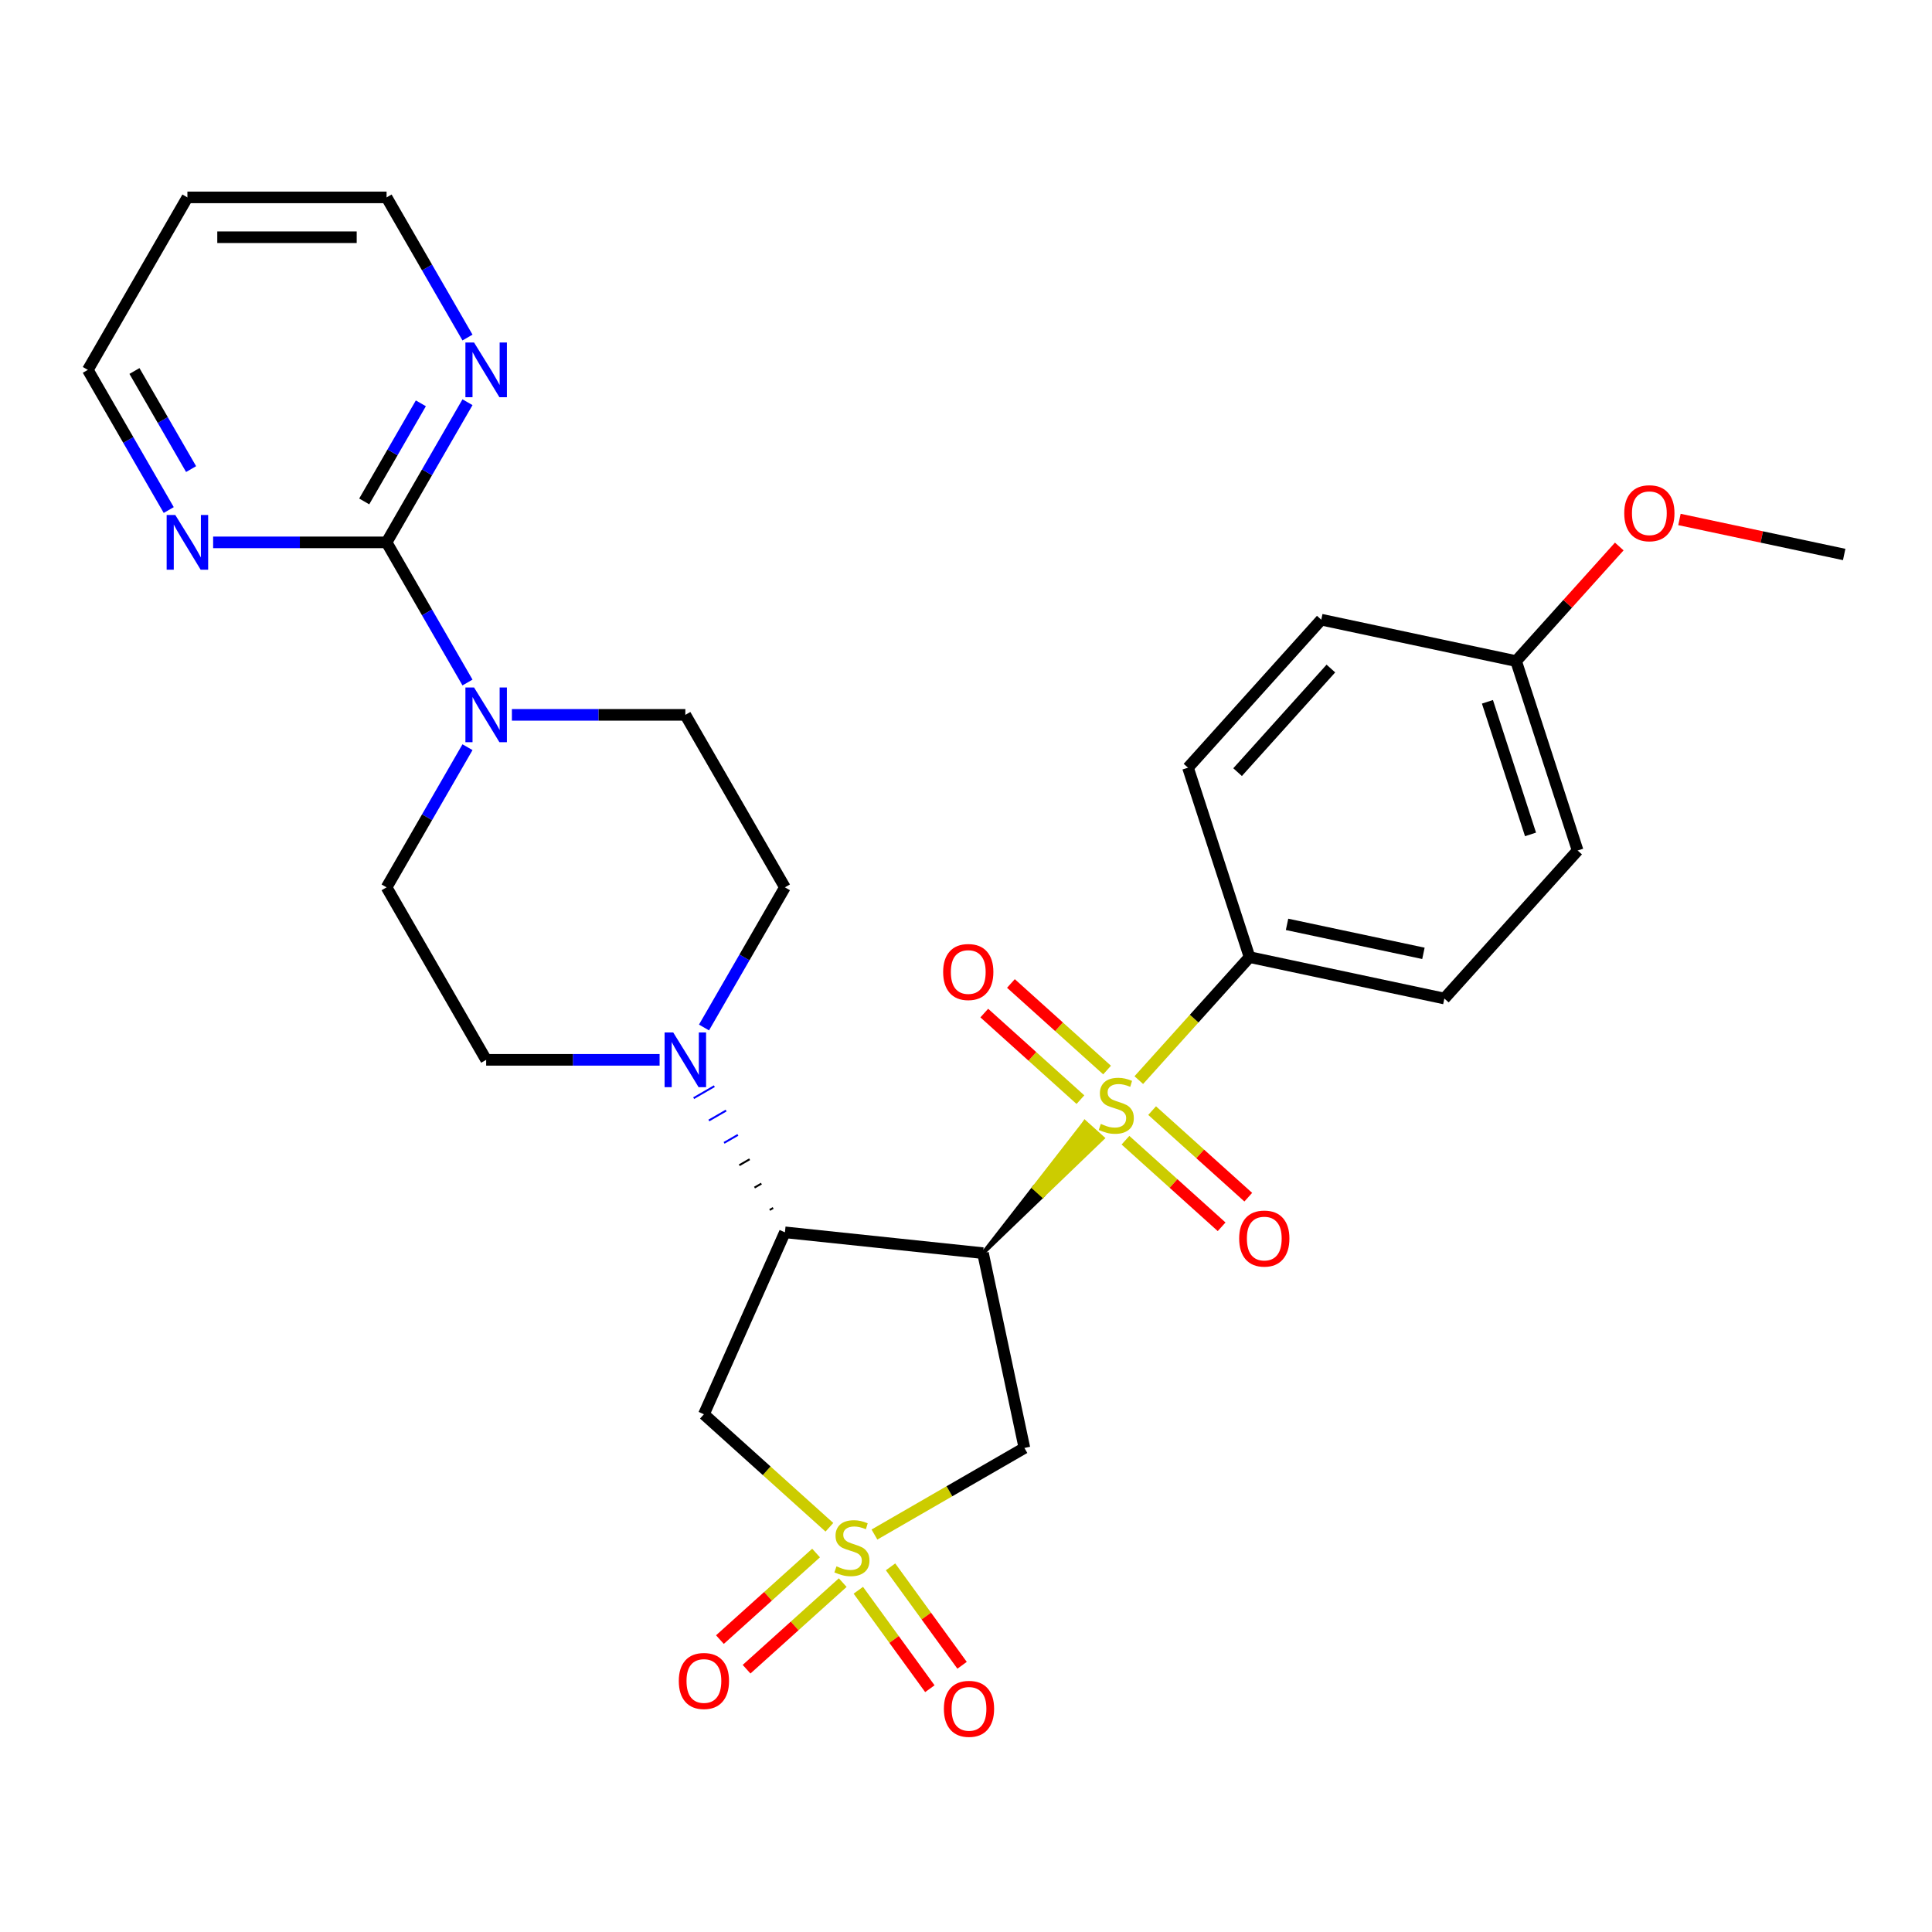 <?xml version='1.0' encoding='iso-8859-1'?>
<svg version='1.1' baseProfile='full'
              xmlns='http://www.w3.org/2000/svg'
                      xmlns:rdkit='http://www.rdkit.org/xml'
                      xmlns:xlink='http://www.w3.org/1999/xlink'
                  xml:space='preserve'
width='1000px' height='1000px' viewBox='0 0 1000 1000'>
<!-- END OF HEADER -->
<rect style='opacity:1.0;fill:#FFFFFF;stroke:none' width='1000' height='1000' x='0' y='0'> </rect>
<path class='bond-0' d='M 508.8,648.624 L 539.76,618.861 L 535.164,614.722 Z' style='fill:#000000;fill-rule:evenodd;fill-opacity:1;stroke:#000000;stroke-width:2px;stroke-linecap:butt;stroke-linejoin:miter;stroke-opacity:1;' />
<path class='bond-0' d='M 539.76,618.861 L 561.527,580.821 L 570.721,589.098 Z' style='fill:#CCCC00;fill-rule:evenodd;fill-opacity:1;stroke:#CCCC00;stroke-width:2px;stroke-linecap:butt;stroke-linejoin:miter;stroke-opacity:1;' />
<path class='bond-0' d='M 539.76,618.861 L 535.164,614.722 L 561.527,580.821 Z' style='fill:#CCCC00;fill-rule:evenodd;fill-opacity:1;stroke:#CCCC00;stroke-width:2px;stroke-linecap:butt;stroke-linejoin:miter;stroke-opacity:1;' />
<path class='bond-8' d='M 589.439,559.066 L 618.101,527.233' style='fill:none;fill-rule:evenodd;stroke:#CCCC00;stroke-width:6px;stroke-linecap:butt;stroke-linejoin:miter;stroke-opacity:1' />
<path class='bond-8' d='M 618.101,527.233 L 646.763,495.401' style='fill:none;fill-rule:evenodd;stroke:#000000;stroke-width:6px;stroke-linecap:butt;stroke-linejoin:miter;stroke-opacity:1' />
<path class='bond-11' d='M 582.54,590.17 L 607.425,612.576' style='fill:none;fill-rule:evenodd;stroke:#CCCC00;stroke-width:6px;stroke-linecap:butt;stroke-linejoin:miter;stroke-opacity:1' />
<path class='bond-11' d='M 607.425,612.576 L 632.31,634.983' style='fill:none;fill-rule:evenodd;stroke:#FF0000;stroke-width:6px;stroke-linecap:butt;stroke-linejoin:miter;stroke-opacity:1' />
<path class='bond-11' d='M 596.337,574.848 L 621.221,597.254' style='fill:none;fill-rule:evenodd;stroke:#CCCC00;stroke-width:6px;stroke-linecap:butt;stroke-linejoin:miter;stroke-opacity:1' />
<path class='bond-11' d='M 621.221,597.254 L 646.106,619.66' style='fill:none;fill-rule:evenodd;stroke:#FF0000;stroke-width:6px;stroke-linecap:butt;stroke-linejoin:miter;stroke-opacity:1' />
<path class='bond-12' d='M 573.022,553.855 L 548.138,531.449' style='fill:none;fill-rule:evenodd;stroke:#CCCC00;stroke-width:6px;stroke-linecap:butt;stroke-linejoin:miter;stroke-opacity:1' />
<path class='bond-12' d='M 548.138,531.449 L 523.253,509.043' style='fill:none;fill-rule:evenodd;stroke:#FF0000;stroke-width:6px;stroke-linecap:butt;stroke-linejoin:miter;stroke-opacity:1' />
<path class='bond-12' d='M 559.226,569.178 L 534.341,546.771' style='fill:none;fill-rule:evenodd;stroke:#CCCC00;stroke-width:6px;stroke-linecap:butt;stroke-linejoin:miter;stroke-opacity:1' />
<path class='bond-12' d='M 534.341,546.771 L 509.457,524.365' style='fill:none;fill-rule:evenodd;stroke:#FF0000;stroke-width:6px;stroke-linecap:butt;stroke-linejoin:miter;stroke-opacity:1' />
<path class='bond-2' d='M 508.8,648.624 L 406.274,637.848' style='fill:none;fill-rule:evenodd;stroke:#000000;stroke-width:6px;stroke-linecap:butt;stroke-linejoin:miter;stroke-opacity:1' />
<path class='bond-3' d='M 508.8,648.624 L 530.234,749.463' style='fill:none;fill-rule:evenodd;stroke:#000000;stroke-width:6px;stroke-linecap:butt;stroke-linejoin:miter;stroke-opacity:1' />
<path class='bond-1' d='M 452.612,794.278 L 491.423,771.87' style='fill:none;fill-rule:evenodd;stroke:#CCCC00;stroke-width:6px;stroke-linecap:butt;stroke-linejoin:miter;stroke-opacity:1' />
<path class='bond-1' d='M 491.423,771.87 L 530.234,749.463' style='fill:none;fill-rule:evenodd;stroke:#000000;stroke-width:6px;stroke-linecap:butt;stroke-linejoin:miter;stroke-opacity:1' />
<path class='bond-9' d='M 444.271,823.113 L 462.782,848.591' style='fill:none;fill-rule:evenodd;stroke:#CCCC00;stroke-width:6px;stroke-linecap:butt;stroke-linejoin:miter;stroke-opacity:1' />
<path class='bond-9' d='M 462.782,848.591 L 481.293,874.069' style='fill:none;fill-rule:evenodd;stroke:#FF0000;stroke-width:6px;stroke-linecap:butt;stroke-linejoin:miter;stroke-opacity:1' />
<path class='bond-9' d='M 460.952,810.994 L 479.463,836.472' style='fill:none;fill-rule:evenodd;stroke:#CCCC00;stroke-width:6px;stroke-linecap:butt;stroke-linejoin:miter;stroke-opacity:1' />
<path class='bond-9' d='M 479.463,836.472 L 497.974,861.95' style='fill:none;fill-rule:evenodd;stroke:#FF0000;stroke-width:6px;stroke-linecap:butt;stroke-linejoin:miter;stroke-opacity:1' />
<path class='bond-10' d='M 422.399,803.843 L 397.514,826.25' style='fill:none;fill-rule:evenodd;stroke:#CCCC00;stroke-width:6px;stroke-linecap:butt;stroke-linejoin:miter;stroke-opacity:1' />
<path class='bond-10' d='M 397.514,826.25 L 372.63,848.656' style='fill:none;fill-rule:evenodd;stroke:#FF0000;stroke-width:6px;stroke-linecap:butt;stroke-linejoin:miter;stroke-opacity:1' />
<path class='bond-10' d='M 436.195,819.166 L 411.31,841.572' style='fill:none;fill-rule:evenodd;stroke:#CCCC00;stroke-width:6px;stroke-linecap:butt;stroke-linejoin:miter;stroke-opacity:1' />
<path class='bond-10' d='M 411.31,841.572 L 386.426,863.978' style='fill:none;fill-rule:evenodd;stroke:#FF0000;stroke-width:6px;stroke-linecap:butt;stroke-linejoin:miter;stroke-opacity:1' />
<path class='bond-30' d='M 429.297,790.512 L 396.82,761.269' style='fill:none;fill-rule:evenodd;stroke:#CCCC00;stroke-width:6px;stroke-linecap:butt;stroke-linejoin:miter;stroke-opacity:1' />
<path class='bond-30' d='M 396.82,761.269 L 364.343,732.027' style='fill:none;fill-rule:evenodd;stroke:#000000;stroke-width:6px;stroke-linecap:butt;stroke-linejoin:miter;stroke-opacity:1' />
<path class='bond-4' d='M 406.274,637.848 L 364.343,732.027' style='fill:none;fill-rule:evenodd;stroke:#000000;stroke-width:6px;stroke-linecap:butt;stroke-linejoin:miter;stroke-opacity:1' />
<path class='bond-5' d='M 400.186,625.243 L 398.4,626.273' style='fill:none;fill-rule:evenodd;stroke:#000000;stroke-width:1.0px;stroke-linecap:butt;stroke-linejoin:miter;stroke-opacity:1' />
<path class='bond-5' d='M 394.098,612.637 L 390.527,614.699' style='fill:none;fill-rule:evenodd;stroke:#000000;stroke-width:1.0px;stroke-linecap:butt;stroke-linejoin:miter;stroke-opacity:1' />
<path class='bond-5' d='M 388.011,600.031 L 382.654,603.124' style='fill:none;fill-rule:evenodd;stroke:#000000;stroke-width:1.0px;stroke-linecap:butt;stroke-linejoin:miter;stroke-opacity:1' />
<path class='bond-5' d='M 381.923,587.425 L 374.781,591.549' style='fill:none;fill-rule:evenodd;stroke:#0000FF;stroke-width:1.0px;stroke-linecap:butt;stroke-linejoin:miter;stroke-opacity:1' />
<path class='bond-5' d='M 375.836,574.819 L 366.908,579.974' style='fill:none;fill-rule:evenodd;stroke:#0000FF;stroke-width:1.0px;stroke-linecap:butt;stroke-linejoin:miter;stroke-opacity:1' />
<path class='bond-5' d='M 369.748,562.213 L 359.034,568.399' style='fill:none;fill-rule:evenodd;stroke:#0000FF;stroke-width:1.0px;stroke-linecap:butt;stroke-linejoin:miter;stroke-opacity:1' />
<path class='bond-15' d='M 364.391,531.832 L 385.332,495.56' style='fill:none;fill-rule:evenodd;stroke:#0000FF;stroke-width:6px;stroke-linecap:butt;stroke-linejoin:miter;stroke-opacity:1' />
<path class='bond-15' d='M 385.332,495.56 L 406.274,459.289' style='fill:none;fill-rule:evenodd;stroke:#000000;stroke-width:6px;stroke-linecap:butt;stroke-linejoin:miter;stroke-opacity:1' />
<path class='bond-16' d='M 341.411,548.569 L 296.524,548.569' style='fill:none;fill-rule:evenodd;stroke:#0000FF;stroke-width:6px;stroke-linecap:butt;stroke-linejoin:miter;stroke-opacity:1' />
<path class='bond-16' d='M 296.524,548.569 L 251.637,548.569' style='fill:none;fill-rule:evenodd;stroke:#000000;stroke-width:6px;stroke-linecap:butt;stroke-linejoin:miter;stroke-opacity:1' />
<path class='bond-6' d='M 200.091,280.73 L 221.032,317.001' style='fill:none;fill-rule:evenodd;stroke:#000000;stroke-width:6px;stroke-linecap:butt;stroke-linejoin:miter;stroke-opacity:1' />
<path class='bond-6' d='M 221.032,317.001 L 241.974,353.272' style='fill:none;fill-rule:evenodd;stroke:#0000FF;stroke-width:6px;stroke-linecap:butt;stroke-linejoin:miter;stroke-opacity:1' />
<path class='bond-13' d='M 200.091,280.73 L 221.032,244.459' style='fill:none;fill-rule:evenodd;stroke:#000000;stroke-width:6px;stroke-linecap:butt;stroke-linejoin:miter;stroke-opacity:1' />
<path class='bond-13' d='M 221.032,244.459 L 241.974,208.188' style='fill:none;fill-rule:evenodd;stroke:#0000FF;stroke-width:6px;stroke-linecap:butt;stroke-linejoin:miter;stroke-opacity:1' />
<path class='bond-13' d='M 188.518,259.54 L 203.176,234.15' style='fill:none;fill-rule:evenodd;stroke:#000000;stroke-width:6px;stroke-linecap:butt;stroke-linejoin:miter;stroke-opacity:1' />
<path class='bond-13' d='M 203.176,234.15 L 217.835,208.76' style='fill:none;fill-rule:evenodd;stroke:#0000FF;stroke-width:6px;stroke-linecap:butt;stroke-linejoin:miter;stroke-opacity:1' />
<path class='bond-14' d='M 200.091,280.73 L 155.204,280.73' style='fill:none;fill-rule:evenodd;stroke:#000000;stroke-width:6px;stroke-linecap:butt;stroke-linejoin:miter;stroke-opacity:1' />
<path class='bond-14' d='M 155.204,280.73 L 110.317,280.73' style='fill:none;fill-rule:evenodd;stroke:#0000FF;stroke-width:6px;stroke-linecap:butt;stroke-linejoin:miter;stroke-opacity:1' />
<path class='bond-7' d='M 241.974,386.747 L 221.032,423.018' style='fill:none;fill-rule:evenodd;stroke:#0000FF;stroke-width:6px;stroke-linecap:butt;stroke-linejoin:miter;stroke-opacity:1' />
<path class='bond-7' d='M 221.032,423.018 L 200.091,459.289' style='fill:none;fill-rule:evenodd;stroke:#000000;stroke-width:6px;stroke-linecap:butt;stroke-linejoin:miter;stroke-opacity:1' />
<path class='bond-31' d='M 264.954,370.01 L 309.841,370.01' style='fill:none;fill-rule:evenodd;stroke:#0000FF;stroke-width:6px;stroke-linecap:butt;stroke-linejoin:miter;stroke-opacity:1' />
<path class='bond-31' d='M 309.841,370.01 L 354.728,370.01' style='fill:none;fill-rule:evenodd;stroke:#000000;stroke-width:6px;stroke-linecap:butt;stroke-linejoin:miter;stroke-opacity:1' />
<path class='bond-19' d='M 646.763,495.401 L 747.601,516.835' style='fill:none;fill-rule:evenodd;stroke:#000000;stroke-width:6px;stroke-linecap:butt;stroke-linejoin:miter;stroke-opacity:1' />
<path class='bond-19' d='M 666.175,478.448 L 736.762,493.452' style='fill:none;fill-rule:evenodd;stroke:#000000;stroke-width:6px;stroke-linecap:butt;stroke-linejoin:miter;stroke-opacity:1' />
<path class='bond-20' d='M 646.763,495.401 L 614.906,397.356' style='fill:none;fill-rule:evenodd;stroke:#000000;stroke-width:6px;stroke-linecap:butt;stroke-linejoin:miter;stroke-opacity:1' />
<path class='bond-27' d='M 241.974,174.713 L 221.032,138.442' style='fill:none;fill-rule:evenodd;stroke:#0000FF;stroke-width:6px;stroke-linecap:butt;stroke-linejoin:miter;stroke-opacity:1' />
<path class='bond-27' d='M 221.032,138.442 L 200.091,102.171' style='fill:none;fill-rule:evenodd;stroke:#000000;stroke-width:6px;stroke-linecap:butt;stroke-linejoin:miter;stroke-opacity:1' />
<path class='bond-26' d='M 87.337,263.993 L 66.396,227.722' style='fill:none;fill-rule:evenodd;stroke:#0000FF;stroke-width:6px;stroke-linecap:butt;stroke-linejoin:miter;stroke-opacity:1' />
<path class='bond-26' d='M 66.396,227.722 L 45.455,191.451' style='fill:none;fill-rule:evenodd;stroke:#000000;stroke-width:6px;stroke-linecap:butt;stroke-linejoin:miter;stroke-opacity:1' />
<path class='bond-26' d='M 98.91,242.802 L 84.252,217.413' style='fill:none;fill-rule:evenodd;stroke:#0000FF;stroke-width:6px;stroke-linecap:butt;stroke-linejoin:miter;stroke-opacity:1' />
<path class='bond-26' d='M 84.252,217.413 L 69.593,192.023' style='fill:none;fill-rule:evenodd;stroke:#000000;stroke-width:6px;stroke-linecap:butt;stroke-linejoin:miter;stroke-opacity:1' />
<path class='bond-18' d='M 406.274,459.289 L 354.728,370.01' style='fill:none;fill-rule:evenodd;stroke:#000000;stroke-width:6px;stroke-linecap:butt;stroke-linejoin:miter;stroke-opacity:1' />
<path class='bond-17' d='M 251.637,548.569 L 200.091,459.289' style='fill:none;fill-rule:evenodd;stroke:#000000;stroke-width:6px;stroke-linecap:butt;stroke-linejoin:miter;stroke-opacity:1' />
<path class='bond-23' d='M 747.601,516.835 L 816.583,440.223' style='fill:none;fill-rule:evenodd;stroke:#000000;stroke-width:6px;stroke-linecap:butt;stroke-linejoin:miter;stroke-opacity:1' />
<path class='bond-22' d='M 614.906,397.356 L 683.887,320.744' style='fill:none;fill-rule:evenodd;stroke:#000000;stroke-width:6px;stroke-linecap:butt;stroke-linejoin:miter;stroke-opacity:1' />
<path class='bond-22' d='M 640.575,399.66 L 688.862,346.032' style='fill:none;fill-rule:evenodd;stroke:#000000;stroke-width:6px;stroke-linecap:butt;stroke-linejoin:miter;stroke-opacity:1' />
<path class='bond-21' d='M 784.726,342.178 L 683.887,320.744' style='fill:none;fill-rule:evenodd;stroke:#000000;stroke-width:6px;stroke-linecap:butt;stroke-linejoin:miter;stroke-opacity:1' />
<path class='bond-25' d='M 784.726,342.178 L 811.428,312.522' style='fill:none;fill-rule:evenodd;stroke:#000000;stroke-width:6px;stroke-linecap:butt;stroke-linejoin:miter;stroke-opacity:1' />
<path class='bond-25' d='M 811.428,312.522 L 838.13,282.866' style='fill:none;fill-rule:evenodd;stroke:#FF0000;stroke-width:6px;stroke-linecap:butt;stroke-linejoin:miter;stroke-opacity:1' />
<path class='bond-29' d='M 784.726,342.178 L 816.583,440.223' style='fill:none;fill-rule:evenodd;stroke:#000000;stroke-width:6px;stroke-linecap:butt;stroke-linejoin:miter;stroke-opacity:1' />
<path class='bond-29' d='M 769.895,363.256 L 792.195,431.888' style='fill:none;fill-rule:evenodd;stroke:#000000;stroke-width:6px;stroke-linecap:butt;stroke-linejoin:miter;stroke-opacity:1' />
<path class='bond-24' d='M 97,102.171 L 45.455,191.451' style='fill:none;fill-rule:evenodd;stroke:#000000;stroke-width:6px;stroke-linecap:butt;stroke-linejoin:miter;stroke-opacity:1' />
<path class='bond-32' d='M 97,102.171 L 200.091,102.171' style='fill:none;fill-rule:evenodd;stroke:#000000;stroke-width:6px;stroke-linecap:butt;stroke-linejoin:miter;stroke-opacity:1' />
<path class='bond-32' d='M 112.464,122.789 L 184.628,122.789' style='fill:none;fill-rule:evenodd;stroke:#000000;stroke-width:6px;stroke-linecap:butt;stroke-linejoin:miter;stroke-opacity:1' />
<path class='bond-28' d='M 869.284,268.877 L 911.915,277.939' style='fill:none;fill-rule:evenodd;stroke:#FF0000;stroke-width:6px;stroke-linecap:butt;stroke-linejoin:miter;stroke-opacity:1' />
<path class='bond-28' d='M 911.915,277.939 L 954.545,287' style='fill:none;fill-rule:evenodd;stroke:#000000;stroke-width:6px;stroke-linecap:butt;stroke-linejoin:miter;stroke-opacity:1' />
<path  class='atom-0' d='M 569.781 581.733
Q 570.101 581.853, 571.421 582.413
Q 572.741 582.973, 574.181 583.333
Q 575.661 583.653, 577.101 583.653
Q 579.781 583.653, 581.341 582.373
Q 582.901 581.053, 582.901 578.773
Q 582.901 577.213, 582.101 576.253
Q 581.341 575.293, 580.141 574.773
Q 578.941 574.253, 576.941 573.653
Q 574.421 572.893, 572.901 572.173
Q 571.421 571.453, 570.341 569.933
Q 569.301 568.413, 569.301 565.853
Q 569.301 562.293, 571.701 560.093
Q 574.141 557.893, 578.941 557.893
Q 582.221 557.893, 585.941 559.453
L 585.021 562.533
Q 581.621 561.133, 579.061 561.133
Q 576.301 561.133, 574.781 562.293
Q 573.261 563.413, 573.301 565.373
Q 573.301 566.893, 574.061 567.813
Q 574.861 568.733, 575.981 569.253
Q 577.141 569.773, 579.061 570.373
Q 581.621 571.173, 583.141 571.973
Q 584.661 572.773, 585.741 574.413
Q 586.861 576.013, 586.861 578.773
Q 586.861 582.693, 584.221 584.813
Q 581.621 586.893, 577.261 586.893
Q 574.741 586.893, 572.821 586.333
Q 570.941 585.813, 568.701 584.893
L 569.781 581.733
' fill='#CCCC00'/>
<path  class='atom-2' d='M 432.954 810.728
Q 433.274 810.848, 434.594 811.408
Q 435.914 811.968, 437.354 812.328
Q 438.834 812.648, 440.274 812.648
Q 442.954 812.648, 444.514 811.368
Q 446.074 810.048, 446.074 807.768
Q 446.074 806.208, 445.274 805.248
Q 444.514 804.288, 443.314 803.768
Q 442.114 803.248, 440.114 802.648
Q 437.594 801.888, 436.074 801.168
Q 434.594 800.448, 433.514 798.928
Q 432.474 797.408, 432.474 794.848
Q 432.474 791.288, 434.874 789.088
Q 437.314 786.888, 442.114 786.888
Q 445.394 786.888, 449.114 788.448
L 448.194 791.528
Q 444.794 790.128, 442.234 790.128
Q 439.474 790.128, 437.954 791.288
Q 436.434 792.408, 436.474 794.368
Q 436.474 795.888, 437.234 796.808
Q 438.034 797.728, 439.154 798.248
Q 440.314 798.768, 442.234 799.368
Q 444.794 800.168, 446.314 800.968
Q 447.834 801.768, 448.914 803.408
Q 450.034 805.008, 450.034 807.768
Q 450.034 811.688, 447.394 813.808
Q 444.794 815.888, 440.434 815.888
Q 437.914 815.888, 435.994 815.328
Q 434.114 814.808, 431.874 813.888
L 432.954 810.728
' fill='#CCCC00'/>
<path  class='atom-6' d='M 348.468 534.409
L 357.748 549.409
Q 358.668 550.889, 360.148 553.569
Q 361.628 556.249, 361.708 556.409
L 361.708 534.409
L 365.468 534.409
L 365.468 562.729
L 361.588 562.729
L 351.628 546.329
Q 350.468 544.409, 349.228 542.209
Q 348.028 540.009, 347.668 539.329
L 347.668 562.729
L 343.988 562.729
L 343.988 534.409
L 348.468 534.409
' fill='#0000FF'/>
<path  class='atom-8' d='M 245.377 355.85
L 254.657 370.85
Q 255.577 372.33, 257.057 375.01
Q 258.537 377.69, 258.617 377.85
L 258.617 355.85
L 262.377 355.85
L 262.377 384.17
L 258.497 384.17
L 248.537 367.77
Q 247.377 365.85, 246.137 363.65
Q 244.937 361.45, 244.577 360.77
L 244.577 384.17
L 240.897 384.17
L 240.897 355.85
L 245.377 355.85
' fill='#0000FF'/>
<path  class='atom-10' d='M 488.55 884.491
Q 488.55 877.691, 491.91 873.891
Q 495.27 870.091, 501.55 870.091
Q 507.83 870.091, 511.19 873.891
Q 514.55 877.691, 514.55 884.491
Q 514.55 891.371, 511.15 895.291
Q 507.75 899.171, 501.55 899.171
Q 495.31 899.171, 491.91 895.291
Q 488.55 891.411, 488.55 884.491
M 501.55 895.971
Q 505.87 895.971, 508.19 893.091
Q 510.55 890.171, 510.55 884.491
Q 510.55 878.931, 508.19 876.131
Q 505.87 873.291, 501.55 873.291
Q 497.23 873.291, 494.87 876.091
Q 492.55 878.891, 492.55 884.491
Q 492.55 890.211, 494.87 893.091
Q 497.23 895.971, 501.55 895.971
' fill='#FF0000'/>
<path  class='atom-11' d='M 351.343 870.07
Q 351.343 863.27, 354.703 859.47
Q 358.063 855.67, 364.343 855.67
Q 370.623 855.67, 373.983 859.47
Q 377.343 863.27, 377.343 870.07
Q 377.343 876.95, 373.943 880.87
Q 370.543 884.75, 364.343 884.75
Q 358.103 884.75, 354.703 880.87
Q 351.343 876.99, 351.343 870.07
M 364.343 881.55
Q 368.663 881.55, 370.983 878.67
Q 373.343 875.75, 373.343 870.07
Q 373.343 864.51, 370.983 861.71
Q 368.663 858.87, 364.343 858.87
Q 360.023 858.87, 357.663 861.67
Q 355.343 864.47, 355.343 870.07
Q 355.343 875.79, 357.663 878.67
Q 360.023 881.55, 364.343 881.55
' fill='#FF0000'/>
<path  class='atom-12' d='M 641.393 641.074
Q 641.393 634.274, 644.753 630.474
Q 648.113 626.674, 654.393 626.674
Q 660.673 626.674, 664.033 630.474
Q 667.393 634.274, 667.393 641.074
Q 667.393 647.954, 663.993 651.874
Q 660.593 655.754, 654.393 655.754
Q 648.153 655.754, 644.753 651.874
Q 641.393 647.994, 641.393 641.074
M 654.393 652.554
Q 658.713 652.554, 661.033 649.674
Q 663.393 646.754, 663.393 641.074
Q 663.393 635.514, 661.033 632.714
Q 658.713 629.874, 654.393 629.874
Q 650.073 629.874, 647.713 632.674
Q 645.393 635.474, 645.393 641.074
Q 645.393 646.794, 647.713 649.674
Q 650.073 652.554, 654.393 652.554
' fill='#FF0000'/>
<path  class='atom-13' d='M 488.17 503.111
Q 488.17 496.311, 491.53 492.511
Q 494.89 488.711, 501.17 488.711
Q 507.45 488.711, 510.81 492.511
Q 514.17 496.311, 514.17 503.111
Q 514.17 509.991, 510.77 513.911
Q 507.37 517.791, 501.17 517.791
Q 494.93 517.791, 491.53 513.911
Q 488.17 510.031, 488.17 503.111
M 501.17 514.591
Q 505.49 514.591, 507.81 511.711
Q 510.17 508.791, 510.17 503.111
Q 510.17 497.551, 507.81 494.751
Q 505.49 491.911, 501.17 491.911
Q 496.85 491.911, 494.49 494.711
Q 492.17 497.511, 492.17 503.111
Q 492.17 508.831, 494.49 511.711
Q 496.85 514.591, 501.17 514.591
' fill='#FF0000'/>
<path  class='atom-14' d='M 245.377 177.291
L 254.657 192.291
Q 255.577 193.771, 257.057 196.451
Q 258.537 199.131, 258.617 199.291
L 258.617 177.291
L 262.377 177.291
L 262.377 205.611
L 258.497 205.611
L 248.537 189.211
Q 247.377 187.291, 246.137 185.091
Q 244.937 182.891, 244.577 182.211
L 244.577 205.611
L 240.897 205.611
L 240.897 177.291
L 245.377 177.291
' fill='#0000FF'/>
<path  class='atom-15' d='M 90.74 266.57
L 100.02 281.57
Q 100.94 283.05, 102.42 285.73
Q 103.9 288.41, 103.98 288.57
L 103.98 266.57
L 107.74 266.57
L 107.74 294.89
L 103.86 294.89
L 93.9 278.49
Q 92.74 276.57, 91.5 274.37
Q 90.3 272.17, 89.94 271.49
L 89.94 294.89
L 86.26 294.89
L 86.26 266.57
L 90.74 266.57
' fill='#0000FF'/>
<path  class='atom-26' d='M 840.707 265.646
Q 840.707 258.846, 844.067 255.046
Q 847.427 251.246, 853.707 251.246
Q 859.987 251.246, 863.347 255.046
Q 866.707 258.846, 866.707 265.646
Q 866.707 272.526, 863.307 276.446
Q 859.907 280.326, 853.707 280.326
Q 847.467 280.326, 844.067 276.446
Q 840.707 272.566, 840.707 265.646
M 853.707 277.126
Q 858.027 277.126, 860.347 274.246
Q 862.707 271.326, 862.707 265.646
Q 862.707 260.086, 860.347 257.286
Q 858.027 254.446, 853.707 254.446
Q 849.387 254.446, 847.027 257.246
Q 844.707 260.046, 844.707 265.646
Q 844.707 271.366, 847.027 274.246
Q 849.387 277.126, 853.707 277.126
' fill='#FF0000'/>
</svg>
